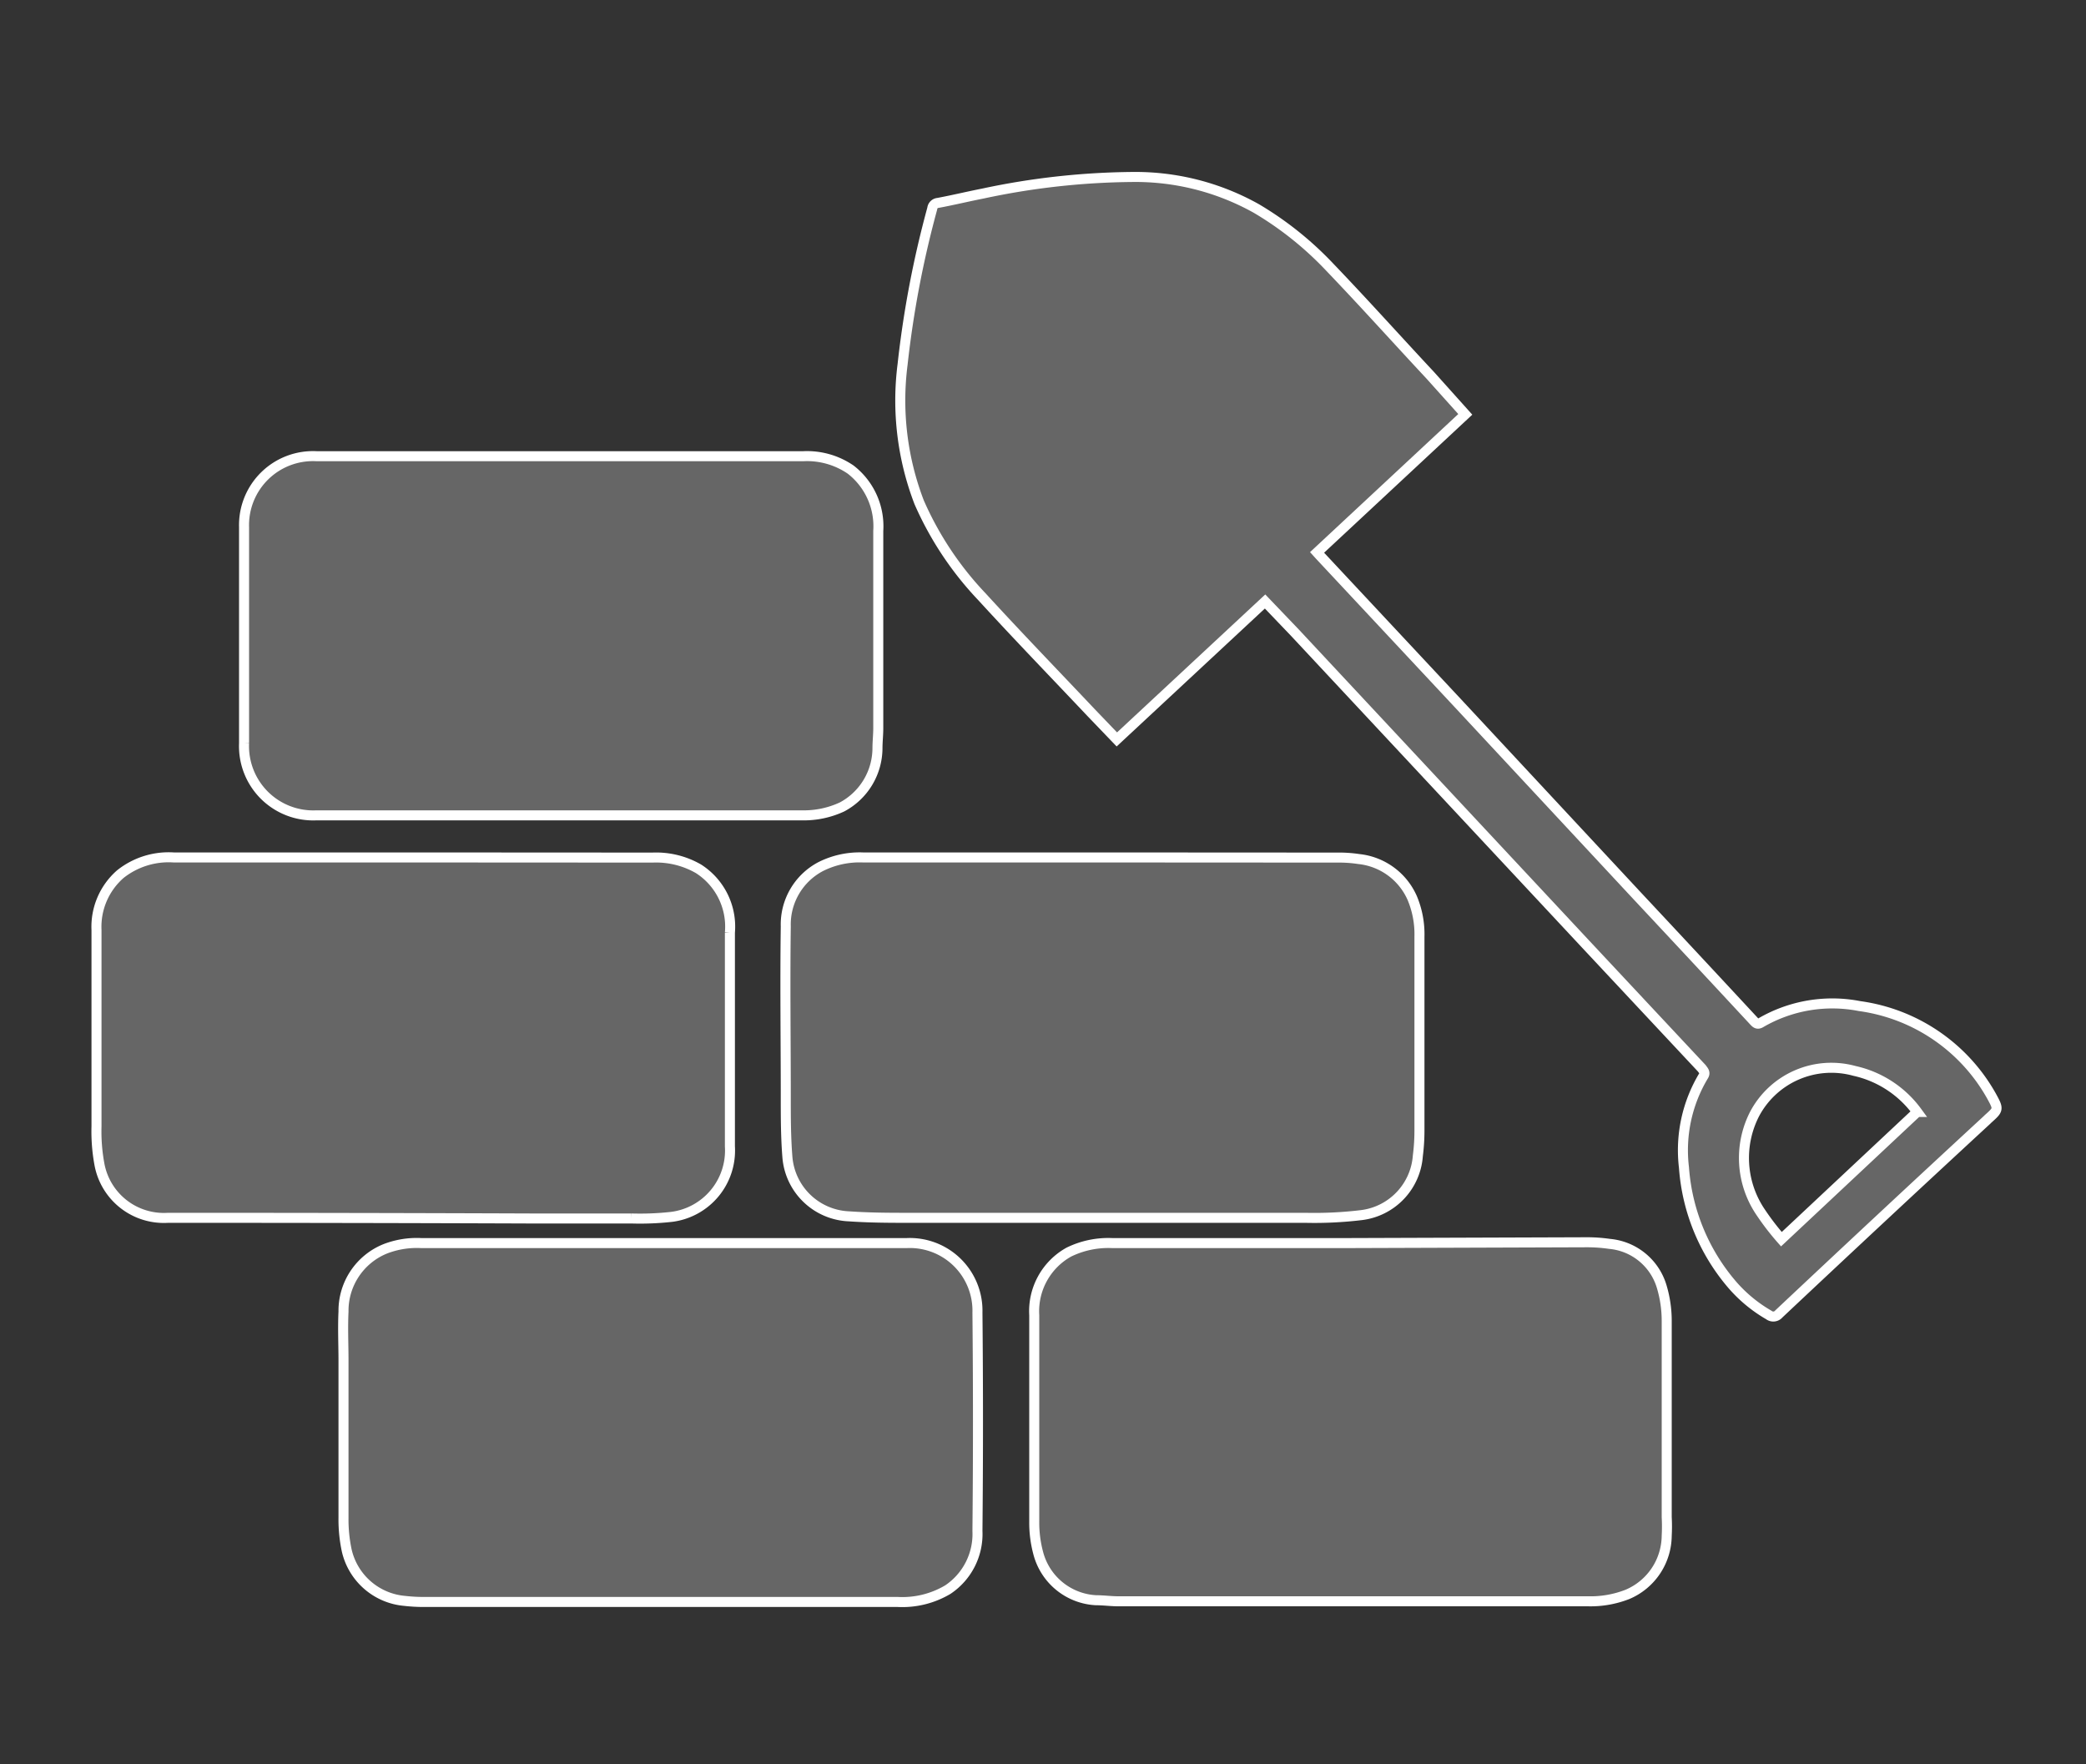 <svg id="Layer_1" data-name="Layer 1" xmlns="http://www.w3.org/2000/svg" viewBox="0 0 156.07 132"><rect x="0" y="0" width="156.07" height="132" fill="#333333" stroke="none"/><defs><style>.cls-1{fill:#fff;opacity:0.25;}.cls-2{fill:none;stroke:#fff;stroke-miterlimit:10;stroke-width:0.75px;}</style></defs><title>ABQ white on white general icons</title><path class="cls-1" d="M98.73,41.54l10.28,11L122.47,67q4.38,4.68,8.75,9.39c.15.16.27.28.53.12a10.63,10.63,0,0,1,7.38-1.24A13.4,13.4,0,0,1,149,82c.55,1,.53,1-.27,1.72l-.07.07Q140.85,91,133.09,98.3a.54.54,0,0,1-.75.08,10.67,10.67,0,0,1-2.72-2.24,15.12,15.12,0,0,1-3.63-8.8,10.8,10.8,0,0,1,1.46-6.84c.17-.26,0-.39-.12-.57l-8.7-9.3L96.88,47.33,94.65,45,83.56,55.32l-1.92-2c-2.73-2.89-5.49-5.74-8.17-8.67a24.52,24.52,0,0,1-4.7-7.07,21.24,21.24,0,0,1-1.24-10.32A75.63,75.63,0,0,1,69.75,15.6a.47.47,0,0,1,.43-.42c1.13-.21,2.24-.48,3.36-.7a55.45,55.45,0,0,1,11.2-1.24A18.52,18.52,0,0,1,94,15.6a25.16,25.16,0,0,1,5.5,4.4c2.55,2.66,5,5.39,7.52,8.09L109.63,31,98.54,41.33Zm44.71,41.65a7.93,7.93,0,0,0-4.69-3.07,6.5,6.5,0,0,0-7.49,3.25,7.22,7.22,0,0,0,.48,7.34,19.21,19.21,0,0,0,1.54,2Z"/><path class="cls-1" d="M30.89,64.15H13A5.81,5.81,0,0,0,9,65.4a5.23,5.23,0,0,0-1.78,4.18q0,7.35,0,14.69a13.5,13.5,0,0,0,.22,2.84,4.9,4.9,0,0,0,5.14,4q13.53,0,27.05.05c2.54,0,5.08,0,7.61,0a21.38,21.38,0,0,0,3-.12,5,5,0,0,0,4.37-5.27c0-.81,0-1.61,0-2.42,0-4.53,0-9.05,0-13.58A5.13,5.13,0,0,0,52.26,65a6.34,6.34,0,0,0-3.43-.84Z"/><path class="cls-1" d="M82.36,64.15H64.57a6.48,6.48,0,0,0-3.18.69,4.89,4.89,0,0,0-2.6,4.47c-.06,4.25,0,8.5,0,12.74,0,1.5,0,3,.12,4.5A4.82,4.82,0,0,0,63.53,91c1.85.13,3.71.11,5.56.11q14.28,0,28.55,0a29.4,29.4,0,0,0,4.2-.2,4.82,4.82,0,0,0,4.24-4.44,14.83,14.83,0,0,0,.12-1.88c0-4.83,0-9.67,0-14.5a7,7,0,0,0-.53-2.88,4.92,4.92,0,0,0-4-2.94,10,10,0,0,0-1.64-.11Z"/><path class="cls-1" d="M41.93,61H60a6.78,6.78,0,0,0,3-.63A5,5,0,0,0,65.65,56c0-.51.06-1,.06-1.55,0-4.91,0-9.82,0-14.73a5.36,5.36,0,0,0-2.07-4.59,5.77,5.77,0,0,0-3.52-1q-12.68,0-25.35,0c-3.7,0-7.4,0-11.1,0a5.16,5.16,0,0,0-5.41,5.3q0,8.09,0,16.18A5.18,5.18,0,0,0,23.66,61Z"/><path class="cls-1" d="M49.34,93H31.5a6.53,6.53,0,0,0-2.7.44,5,5,0,0,0-3.1,4.69c-.06,1.23,0,2.46,0,3.68,0,3.91,0,7.82,0,11.73a11.13,11.13,0,0,0,.24,2.45,4.88,4.88,0,0,0,4.34,3.78,12.45,12.45,0,0,0,1.5.08q17.69,0,35.38,0a6.67,6.67,0,0,0,3.75-.92,5,5,0,0,0,2.22-4.39q.08-8.17,0-16.34A5.06,5.06,0,0,0,67.85,93c-6.17,0-12.34,0-18.51,0Z"/><path class="cls-1" d="M101,93H83.2a6.71,6.71,0,0,0-3.24.68,5.06,5.06,0,0,0-2.58,4.72c0,1.21,0,2.42,0,3.63,0,4,0,7.89,0,11.83a8.79,8.79,0,0,0,.3,2.34A4.72,4.72,0,0,0,82,119.72c.56,0,1.12.08,1.69.08h35.14a7.57,7.57,0,0,0,2.94-.52,4.81,4.81,0,0,0,2.93-4.38,13,13,0,0,0,0-1.4c0-4.9,0-9.79,0-14.69a8.93,8.93,0,0,0-.38-2.57,4.49,4.49,0,0,0-3.9-3.18,11.74,11.74,0,0,0-1.78-.12Z"/><path class="cls-2" d="M98.73,41.54l10.28,11L122.47,67q4.38,4.68,8.75,9.39c.15.16.27.28.53.12a10.63,10.63,0,0,1,7.38-1.24A13.4,13.4,0,0,1,149,82c.55,1,.53,1-.27,1.72l-.07.07Q140.85,91,133.09,98.3a.54.54,0,0,1-.75.08,10.67,10.67,0,0,1-2.72-2.24,15.12,15.12,0,0,1-3.63-8.8,10.8,10.8,0,0,1,1.46-6.84c.17-.26,0-.39-.12-.57l-8.7-9.3L96.88,47.33,94.65,45,83.56,55.32l-1.92-2c-2.73-2.89-5.49-5.74-8.17-8.67a24.52,24.52,0,0,1-4.7-7.07,21.24,21.24,0,0,1-1.24-10.32A75.63,75.63,0,0,1,69.75,15.6a.47.47,0,0,1,.43-.42c1.13-.21,2.24-.48,3.36-.7a55.45,55.45,0,0,1,11.2-1.24A18.52,18.52,0,0,1,94,15.6a25.16,25.16,0,0,1,5.5,4.4c2.55,2.66,5,5.39,7.52,8.09L109.63,31,98.54,41.33Zm44.71,41.65a7.93,7.93,0,0,0-4.69-3.07,6.5,6.5,0,0,0-7.49,3.25,7.22,7.22,0,0,0,.48,7.34,19.21,19.21,0,0,0,1.54,2Z"/><path class="cls-2" d="M30.89,64.15H13A5.81,5.81,0,0,0,9,65.4a5.23,5.23,0,0,0-1.78,4.18q0,7.35,0,14.69a13.5,13.5,0,0,0,.22,2.84,4.9,4.9,0,0,0,5.14,4q13.53,0,27.05.05c2.54,0,5.08,0,7.61,0a21.38,21.38,0,0,0,3-.12,5,5,0,0,0,4.37-5.27c0-.81,0-1.61,0-2.42,0-4.53,0-9.05,0-13.58A5.13,5.13,0,0,0,52.26,65a6.34,6.34,0,0,0-3.43-.84Z"/><path class="cls-2" d="M82.36,64.15H64.57a6.48,6.48,0,0,0-3.18.69,4.89,4.89,0,0,0-2.6,4.47c-.06,4.25,0,8.5,0,12.74,0,1.5,0,3,.12,4.5A4.82,4.82,0,0,0,63.53,91c1.85.13,3.71.11,5.56.11q14.28,0,28.55,0a29.4,29.4,0,0,0,4.2-.2,4.82,4.82,0,0,0,4.24-4.44,14.83,14.83,0,0,0,.12-1.88c0-4.83,0-9.67,0-14.5a7,7,0,0,0-.53-2.88,4.92,4.92,0,0,0-4-2.94,10,10,0,0,0-1.64-.11Z"/><path class="cls-2" d="M41.93,61H60a6.78,6.78,0,0,0,3-.63A5,5,0,0,0,65.65,56c0-.51.06-1,.06-1.55,0-4.91,0-9.82,0-14.73a5.36,5.36,0,0,0-2.07-4.59,5.77,5.77,0,0,0-3.52-1q-12.68,0-25.35,0c-3.7,0-7.4,0-11.1,0a5.16,5.16,0,0,0-5.41,5.3q0,8.09,0,16.18A5.18,5.18,0,0,0,23.66,61Z"/><path class="cls-2" d="M49.34,93H31.5a6.53,6.53,0,0,0-2.7.44,5,5,0,0,0-3.1,4.69c-.06,1.23,0,2.46,0,3.68,0,3.91,0,7.82,0,11.73a11.13,11.13,0,0,0,.24,2.45,4.88,4.88,0,0,0,4.34,3.78,12.45,12.45,0,0,0,1.5.08q17.69,0,35.38,0a6.67,6.67,0,0,0,3.75-.92,5,5,0,0,0,2.22-4.39q.08-8.17,0-16.34A5.06,5.06,0,0,0,67.85,93c-6.17,0-12.34,0-18.51,0Z"/><path class="cls-2" d="M101,93H83.2a6.71,6.71,0,0,0-3.24.68,5.06,5.06,0,0,0-2.58,4.72c0,1.21,0,2.42,0,3.63,0,4,0,7.89,0,11.83a8.79,8.79,0,0,0,.3,2.34A4.72,4.72,0,0,0,82,119.72c.56,0,1.12.08,1.69.08h35.14a7.57,7.57,0,0,0,2.94-.52,4.81,4.81,0,0,0,2.93-4.38,13,13,0,0,0,0-1.4c0-4.9,0-9.79,0-14.69a8.93,8.93,0,0,0-.38-2.57,4.49,4.49,0,0,0-3.9-3.18,11.74,11.74,0,0,0-1.78-.12Z"/></svg>